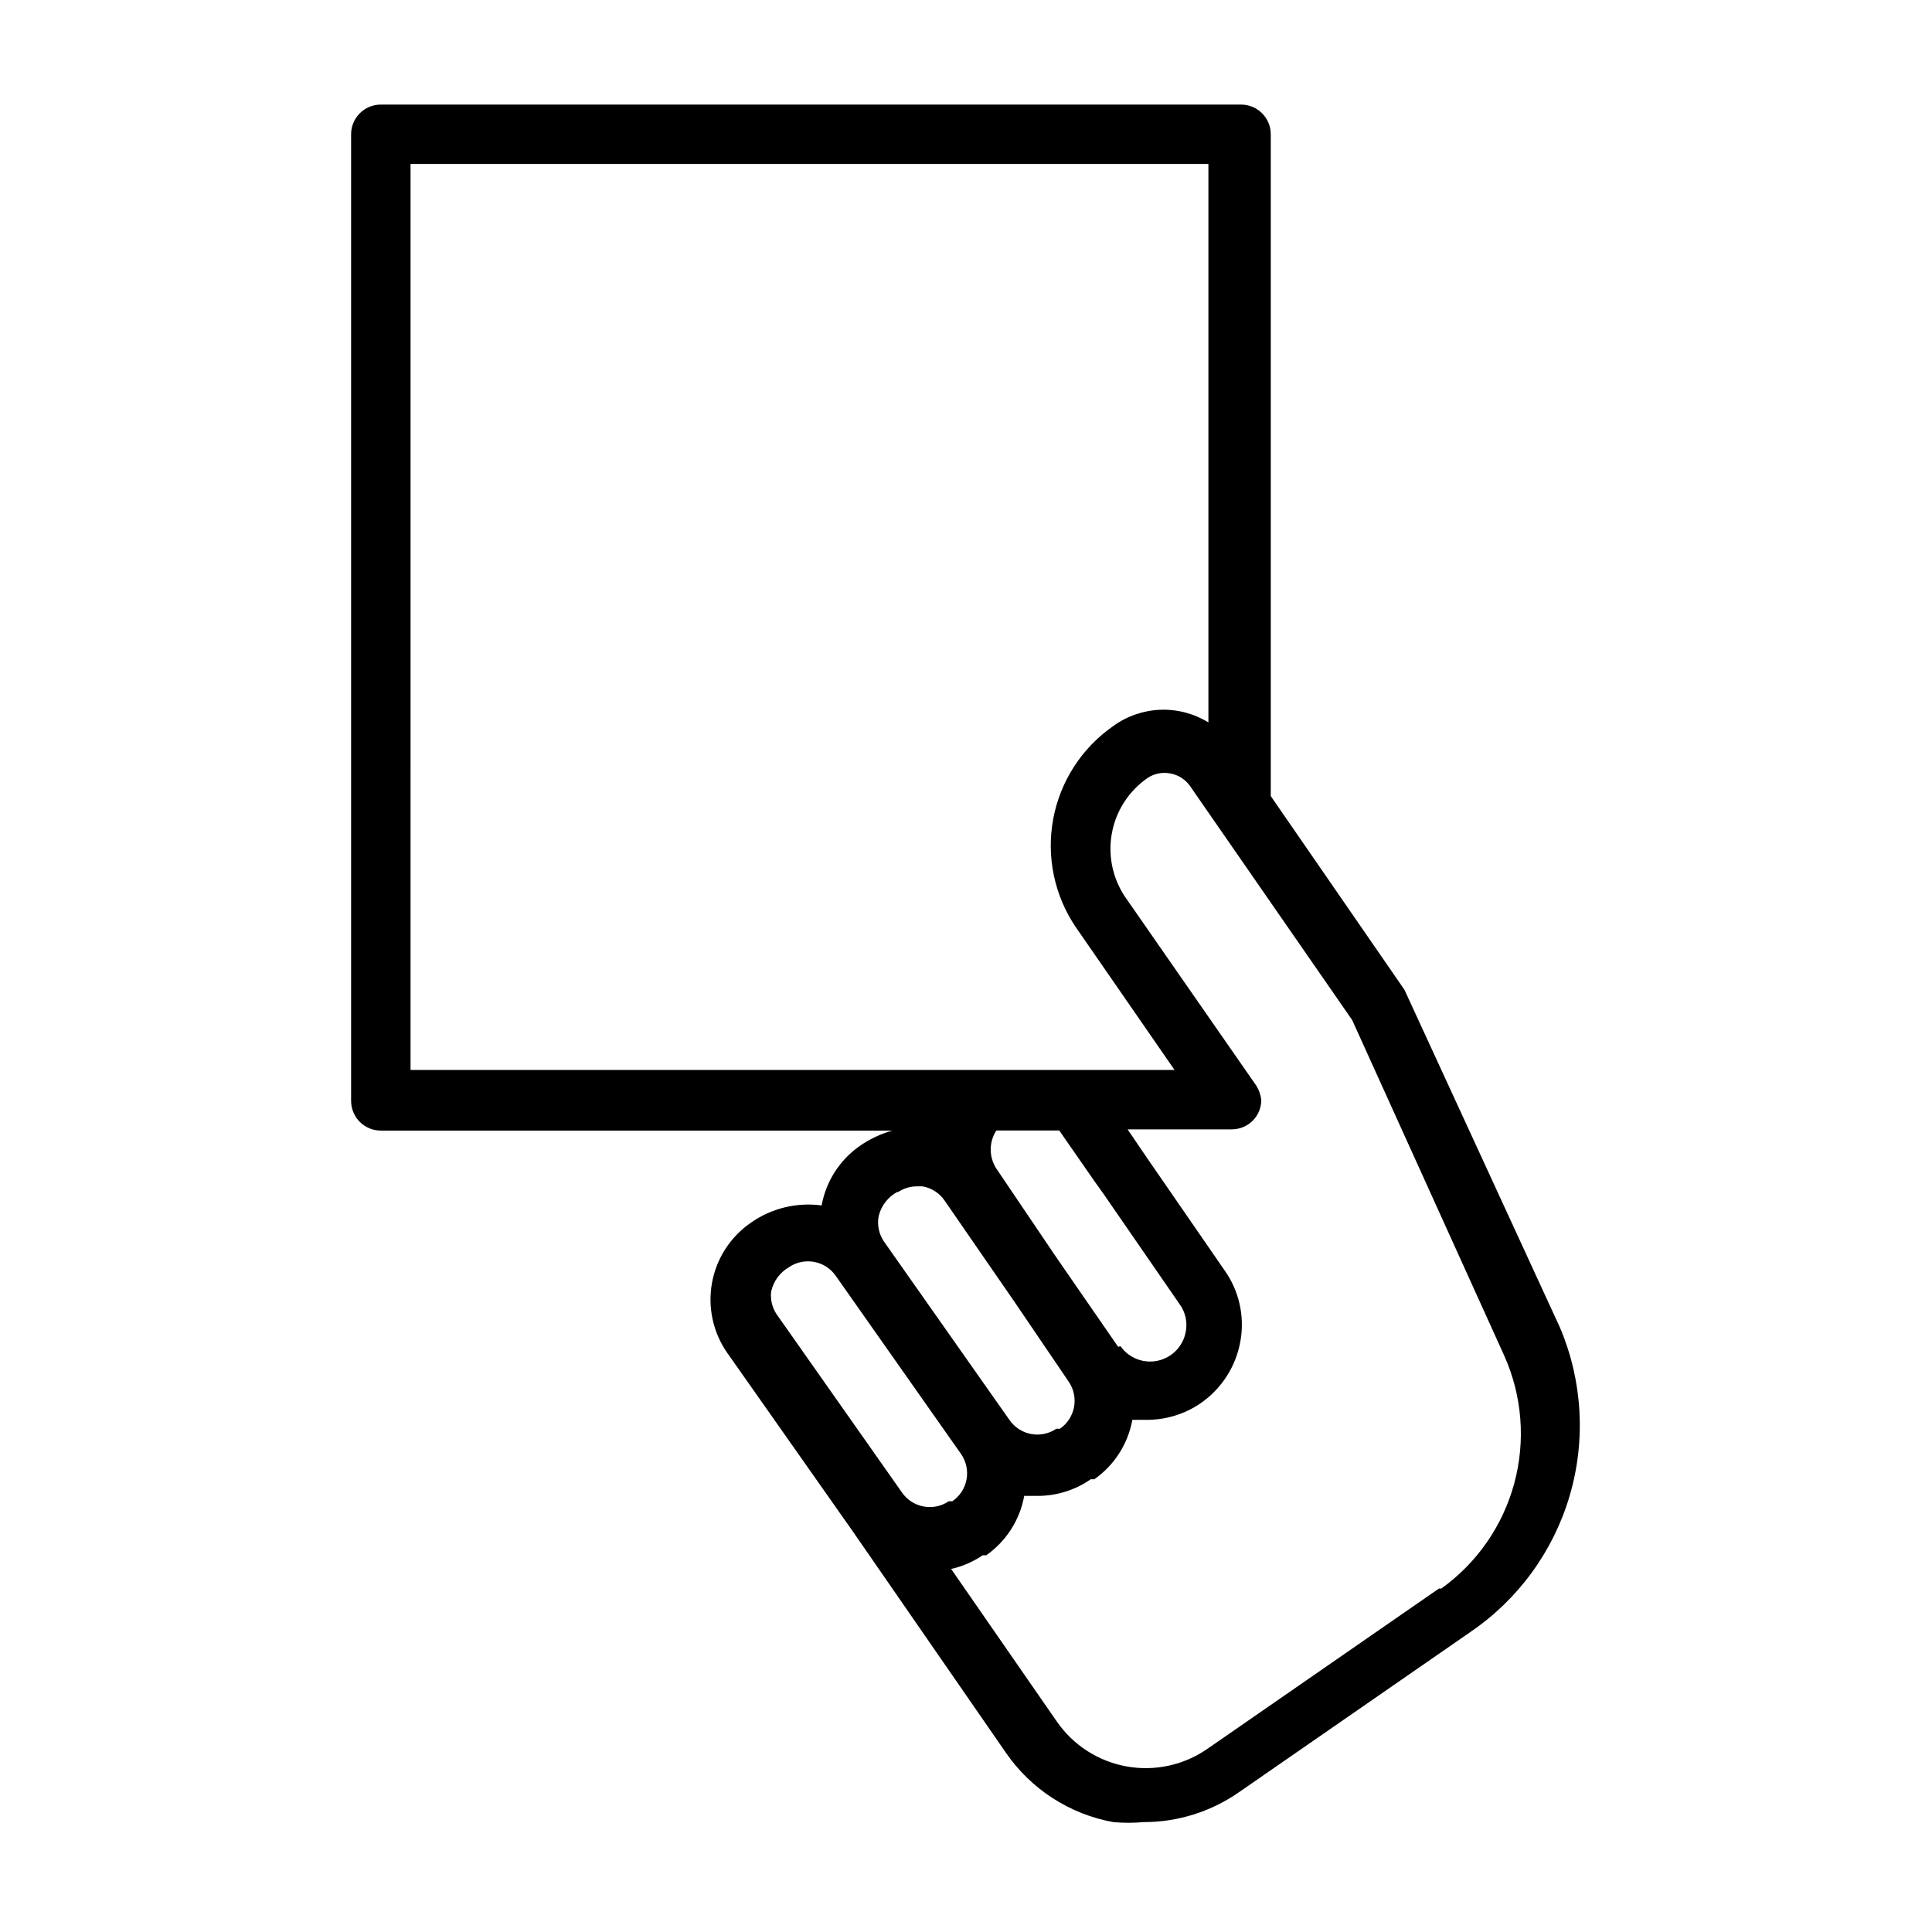<?xml version="1.0" encoding="UTF-8"?>
<!-- Uploaded to: ICON Repo, www.svgrepo.com, Generator: ICON Repo Mixer Tools -->
<svg fill="#000000" width="800px" height="800px" version="1.1" viewBox="144 144 512 512" xmlns="http://www.w3.org/2000/svg">
 <path d="m557.44 495.88-41.246-89.582-35.426-51.324v-175.39c0-2.09-0.828-4.09-2.305-5.566-1.477-1.477-3.481-2.305-5.566-2.305h-227.98c-4.348 0-7.871 3.523-7.871 7.871v256.16c0 2.086 0.832 4.09 2.305 5.566 1.477 1.477 3.481 2.305 5.566 2.305h135.56c-3.098 0.867-6.023 2.25-8.66 4.094-5.301 3.715-8.922 9.371-10.074 15.742-6.598-0.887-13.289 0.742-18.738 4.566-5.422 3.727-9.133 9.461-10.316 15.93-1.18 6.473 0.266 13.148 4.019 18.551l33.219 47.23 40.621 58.727c6.66 9.695 16.922 16.328 28.496 18.422 2.672 0.238 5.359 0.238 8.031 0 9.004 0.008 17.793-2.738 25.191-7.871l61.402-42.508-0.004-0.004c12.672-8.617 21.961-21.359 26.297-36.055 4.336-14.695 3.441-30.441-2.523-44.555zm-304.64-308.43h211.44v148c-3.82-2.356-8.254-3.519-12.738-3.352-4.484 0.168-8.82 1.66-12.453 4.293-8.352 5.797-14.078 14.652-15.938 24.648-1.855 9.992 0.305 20.316 6.019 28.727l5.668 8.188 20.469 29.598h-202.47zm187.51 313.46-16.531-23.93-15.742-23.301h-0.004c-1.98-3.07-1.98-7.012 0-10.078h16.688l9.289 13.383 2.363 3.305 20.309 29.441c1.465 2.051 2.035 4.609 1.574 7.086-0.645 3.836-3.547 6.902-7.34 7.766-3.793 0.863-7.734-0.648-9.977-3.828zm-58.41-40.934c1.48-1.02 3.238-1.566 5.035-1.574h1.574c2.371 0.426 4.469 1.789 5.828 3.777l18.578 26.922 14.324 21.098c2.769 4.09 1.715 9.648-2.359 12.438h-0.945c-4.09 2.769-9.648 1.715-12.438-2.363l-33.219-47.23c-1.359-1.977-1.871-4.414-1.418-6.769 0.672-2.777 2.508-5.129 5.039-6.457zm-33.535 26.293c0.598-2.723 2.312-5.062 4.723-6.457 4.09-2.769 9.648-1.715 12.438 2.363l33.219 47.23c2.769 4.09 1.715 9.648-2.359 12.438h-0.945c-4.09 2.769-9.648 1.715-12.438-2.359l-33.219-47.23-0.004-0.004c-1.16-1.766-1.664-3.883-1.414-5.981zm176.96 78.719-61.402 42.508h-0.004c-6.242 4.316-13.945 5.977-21.414 4.617-7.465-1.355-14.09-5.621-18.418-11.859l-28.023-40.461c2.984-0.672 5.812-1.902 8.344-3.621h0.945c5.301-3.715 8.922-9.375 10.074-15.746h3.621c5.012-0.004 9.902-1.543 14.016-4.406h0.945-0.004c5.305-3.715 8.926-9.375 10.078-15.746h3.777c5.113 0.02 10.109-1.516 14.328-4.406 5.59-3.871 9.395-9.828 10.547-16.531 1.152-6.562-0.379-13.312-4.25-18.734l-20.309-29.441-5.352-7.871h27.711l-0.004-0.004c1.578-0.02 3.113-0.512 4.41-1.414 2.106-1.469 3.348-3.887 3.305-6.457-0.164-1.281-0.594-2.516-1.258-3.621l-26.922-38.73-7.871-11.336h-0.004c-3.352-4.961-4.621-11.047-3.531-16.938s4.449-11.113 9.359-14.551c1.789-1.234 4.004-1.688 6.137-1.258 2.106 0.367 3.973 1.559 5.199 3.305l42.98 62.031 40.305 88.953v0.004c4.758 10.633 5.695 22.586 2.652 33.832-3.039 11.246-9.871 21.094-19.344 27.883z"/>
</svg>